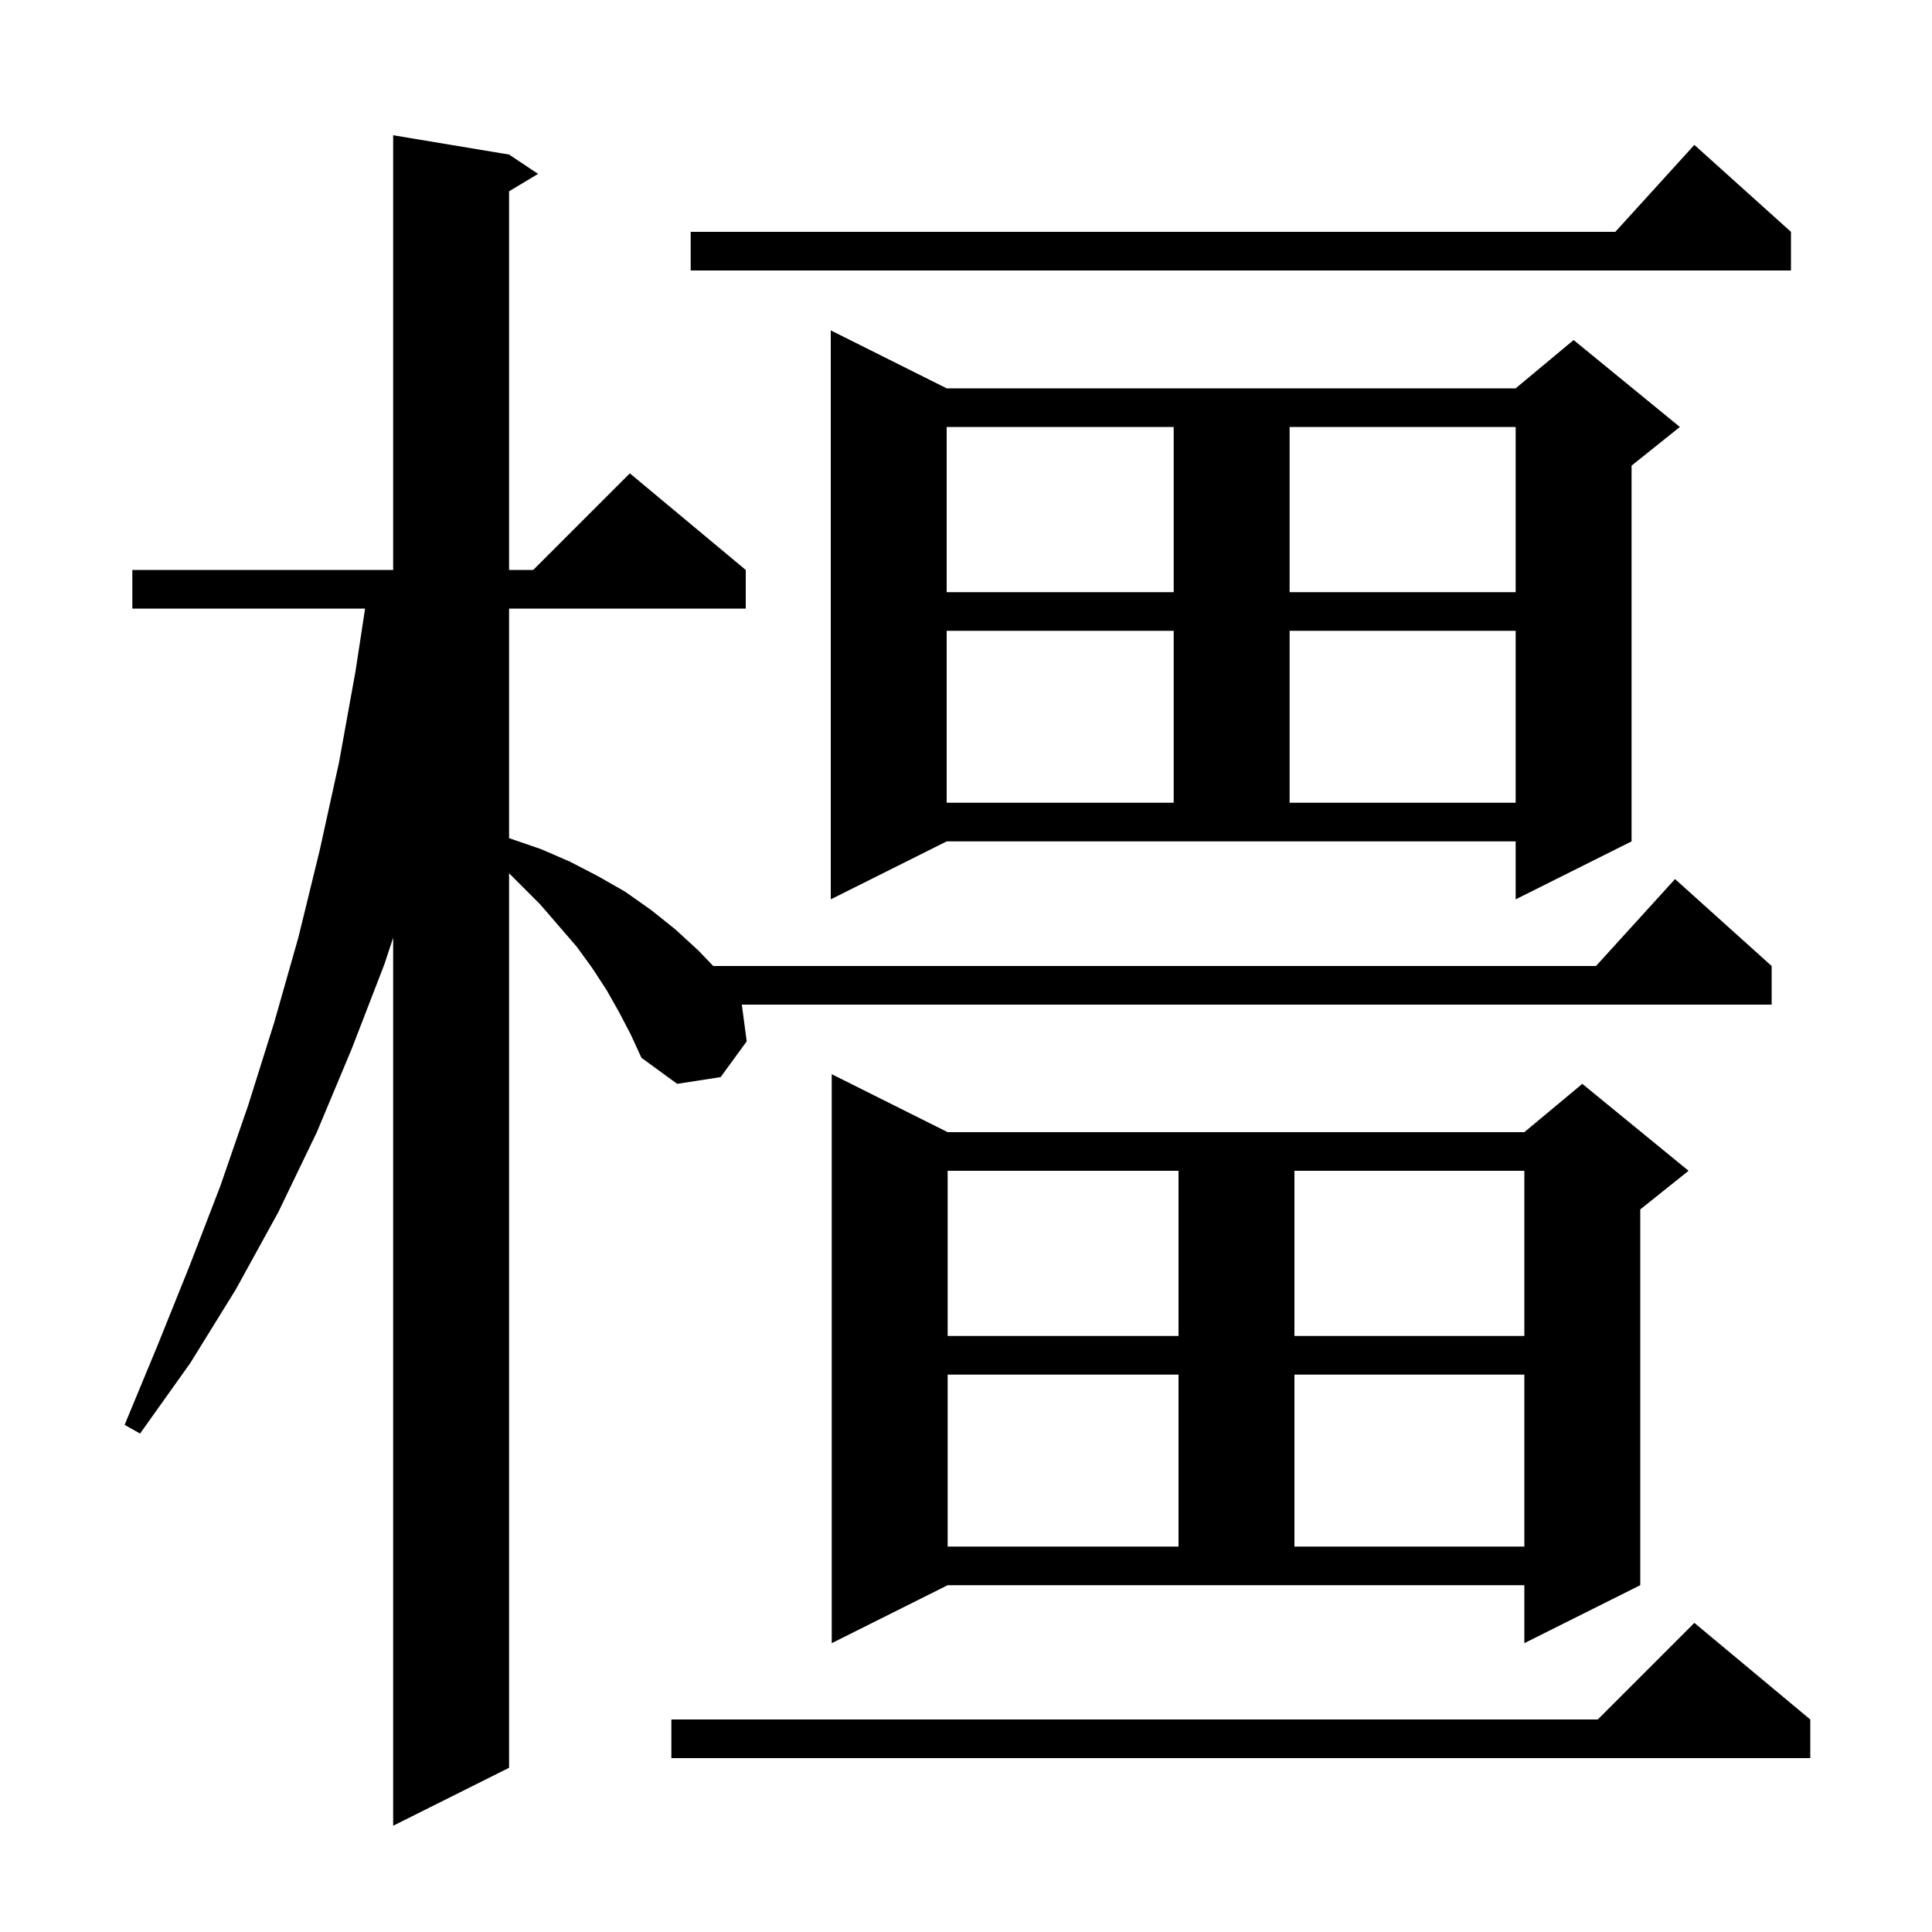 <svg xmlns="http://www.w3.org/2000/svg" xmlns:xlink="http://www.w3.org/1999/xlink" version="1.1" baseProfile="full" viewBox="0 0 200 200" width="200" height="200">
<g fill="black">
<path d="M 64.1 104.8 L 62.8 102.5 L 61.3 100.2 L 59.7 98.0 L 55.9 93.6 L 52.7 90.4 L 52.7 183.0 L 40.7 189.0 L 40.7 97.07 L 39.8 99.8 L 36.4 108.6 L 32.8 117.2 L 28.8 125.5 L 24.4 133.5 L 19.7 141.1 L 14.5 148.4 L 12.9 147.5 L 16.3 139.3 L 19.6 131.1 L 22.8 122.8 L 25.7 114.4 L 28.4 105.8 L 30.9 97.0 L 33.1 88.0 L 35.1 78.9 L 36.8 69.5 L 37.794 63.0 L 13.7 63.0 L 13.7 59.0 L 40.7 59.0 L 40.7 14.0 L 52.7 16.0 L 55.7 18.0 L 52.7 19.8 L 52.7 59.0 L 55.2 59.0 L 65.2 49.0 L 77.2 59.0 L 77.2 63.0 L 52.7 63.0 L 52.7 86.763 L 52.8 86.8 L 56.0 87.9 L 59.0 89.2 L 61.9 90.7 L 64.7 92.3 L 67.4 94.2 L 69.9 96.2 L 72.3 98.4 L 73.833 100.0 L 165.218 100.0 L 173.4 91.0 L 183.4 100.0 L 183.4 104.0 L 76.793 104.0 L 77.3 107.8 L 74.6 111.5 L 70.1 112.2 L 66.4 109.5 L 65.3 107.1 Z M 187.4 178.0 L 187.4 182.0 L 69.5 182.0 L 69.5 178.0 L 165.4 178.0 L 175.4 168.0 Z M 86.1 170.1 L 86.1 111.2 L 98.1 117.2 L 157.8 117.2 L 163.8 112.2 L 174.8 121.2 L 169.8 125.2 L 169.8 164.1 L 157.8 170.1 L 157.8 164.1 L 98.1 164.1 Z M 98.1 142.3 L 98.1 160.1 L 122.0 160.1 L 122.0 142.3 Z M 134.0 142.3 L 134.0 160.1 L 157.8 160.1 L 157.8 142.3 Z M 98.1 121.2 L 98.1 138.3 L 122.0 138.3 L 122.0 121.2 Z M 134.0 121.2 L 134.0 138.3 L 157.8 138.3 L 157.8 121.2 Z M 86.0 93.1 L 86.0 34.2 L 98.0 40.2 L 156.9 40.2 L 162.9 35.2 L 173.9 44.2 L 168.9 48.2 L 168.9 87.1 L 156.9 93.1 L 156.9 87.1 L 98.0 87.1 Z M 98.0 65.3 L 98.0 83.1 L 121.5 83.1 L 121.5 65.3 Z M 133.5 65.3 L 133.5 83.1 L 156.9 83.1 L 156.9 65.3 Z M 98.0 44.2 L 98.0 61.3 L 121.5 61.3 L 121.5 44.2 Z M 133.5 44.2 L 133.5 61.3 L 156.9 61.3 L 156.9 44.2 Z M 185.4 24.0 L 185.4 28.0 L 71.5 28.0 L 71.5 24.0 L 167.218 24.0 L 175.4 15.0 Z " />
</g>
</svg>
